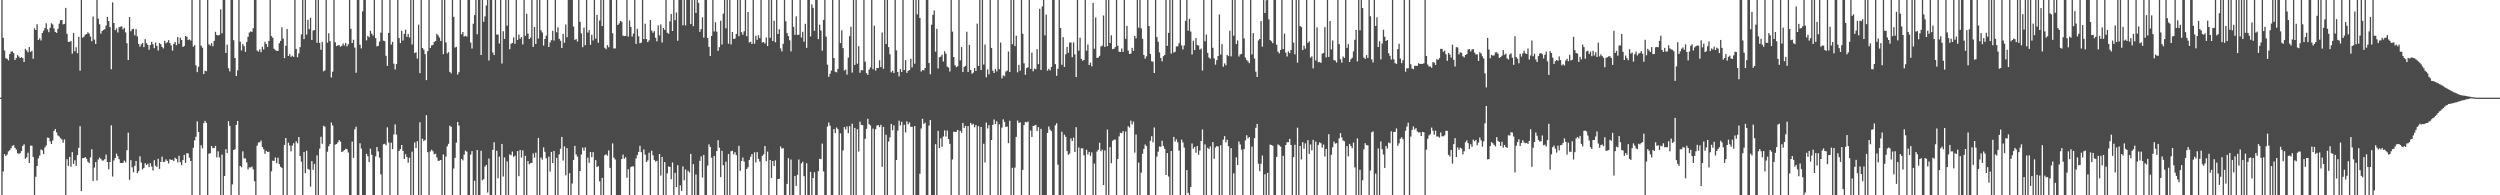 <?xml version="1.0" encoding="UTF-8"?>
<svg xmlns="http://www.w3.org/2000/svg" width="1920" height="150">
  <path d="M0 74.999h1v1.000H0zM1 0.000h1v150.000H1zM2 29.046h1v102.639H2zM3 38.755h1v79.693H3zM4 44.628h1v75.266H4zM5 45.194h1v73.560H5zM6 46.352h1v69.946H6zM7 41.527h1v73.821H7zM8 39.645h1v74.157H8zM9 39.440h1v72.559H9zM10 40.758h1v70.699H10zM11 46.089h1v67.407H11zM12 44.618h1v70.262H12zM13 42.275h1v75.418H13zM14 43.356h1v74.746H14zM15 44.532h1v73.114H15zM16 43.853h1v72.159H16zM17 44.622h1v67.464H17zM18 47.567h1v63.212H18zM19 37.489h1v84.402H19zM20 38.708h1v82.110H20zM21 40.196h1v77.122H21zM22 36.102h1v89.097H22zM23 39.814h1v72.017H23zM24 38.976h1v72.934H24zM25 45.102h1v75.413H25zM26 21.751h1v128.249H26zM27 23.045h1v112.702H27zM28 18.620h1v108.800H28zM29 30.730h1v90.905H29zM30 29.454h1v89.945H30zM31 31.060h1v83.748H31zM32 25.314h1v90.071H32zM33 23.595h1v94.747H33zM34 21.549h1v91.682H34zM35 17.891h1v93.826H35zM36 22.572h1v83.144H36zM37 24.737h1v81.145H37zM38 21.303h1v87.290H38zM39 17.855h1v92.712H39zM40 18.812h1v89.099H40zM41 21.858h1v78.758H41zM42 24.503h1v74.644H42zM43 25.261h1v76.401H43zM44 22.117h1v81.914H44zM45 18.147h1v86.679H45zM46 15.470h1v90.674H46zM47 15.378h1v91.741H47zM48 18.712h1v90.871H48zM49 18.354h1v88.699H49zM50 6.052h1v143.948H50zM51 25.980h1v96.290H51zM52 32.144h1v95.296H52zM53 32.095h1v88.471H53zM54 31.473h1v96.600H54zM55 41.163h1v75.660H55zM56 25.299h1v100.588H56zM57 39.360h1v83.788H57zM58 36.284h1v91.160H58zM59 40.855h1v78.238H59zM60 28.243h1v85.282H60zM61 54.258h1v42.646H61zM62 0.000h1v146.786H62zM63 28.929h1v92.585H63zM64 28.152h1v93.168H64zM65 26.633h1v94.016H65zM66 26.186h1v95.698H66zM67 24.759h1v99.436H67zM68 25.766h1v99.456H68zM69 28.070h1v92.779H69zM70 31.675h1v82.942H70zM71 12.688h1v126.260H71zM72 30.417h1v98.303H72zM73 33.750h1v90.721H73zM74 0.000h1v138.675H74zM75 14.268h1v108.186H75zM76 18.654h1v102.406H76zM77 25.842h1v96.130H77zM78 23.780h1v99.486H78zM79 22.993h1v100.315H79zM80 22.464h1v99.785H80zM81 19.596h1v99.127H81zM82 12.968h1v111.553H82zM83 16.134h1v113.881H83zM84 20.801h1v103.591H84zM85 53.186h1v43.094H85zM86 1.821h1v133.769H86zM87 17.643h1v105.626H87zM88 23.202h1v98.117H88zM89 21.837h1v96.141H89zM90 24.948h1v94.930H90zM91 20.892h1v101.352H91zM92 20.502h1v104.637H92zM93 20.238h1v104.943H93zM94 22.549h1v102.501H94zM95 21.332h1v102.024H95zM96 24.875h1v99.872H96zM97 33.225h1v82.106H97zM98 46.088h1v55.784H98zM99 13.067h1v125.027H99zM100 24.036h1v99.018H100zM101 22.410h1v106.095H101zM102 22.126h1v110.209H102zM103 27.129h1v100.209H103zM104 22.349h1v101.302H104zM105 27.977h1v105.000H105zM106 33.619h1v97.886H106zM107 35.870h1v84.159H107zM108 34.050h1v90.849H108zM109 32.964h1v97.157H109zM110 36.198h1v92.817H110zM111 30.064h1v95.219H111zM112 33.195h1v93.531H112zM113 34.460h1v91.299H113zM114 38.200h1v90.178H114zM115 34.541h1v90.749H115zM116 32.089h1v95.812H116zM117 33.994h1v96.993H117zM118 37.017h1v86.030H118zM119 32.717h1v94.549H119zM120 35.252h1v92.930H120zM121 38.807h1v83.154H121zM122 33.052h1v96.656H122zM123 33.929h1v90.437H123zM124 36.090h1v84.247H124zM125 37.150h1v87.336H125zM126 31.321h1v92.900H126zM127 33.244h1v89.184H127zM128 32.483h1v91.113H128zM129 30.842h1v94.686H129zM130 33.085h1v89.170H130zM131 34.897h1v87.962H131zM132 38.878h1v83.786H132zM133 33.690h1v89.998H133zM134 32.230h1v88.893H134zM135 34.709h1v87.337H135zM136 28.482h1v96.224H136zM137 33.565h1v86.091H137zM138 28.954h1v95.641H138zM139 30.653h1v96.245H139zM140 36.114h1v86.806H140zM141 35.275h1v83.677H141zM142 27.672h1v97.417H142zM143 28.261h1v89.414H143zM144 30.792h1v87.032H144zM145 30.208h1v90.939H145zM146 31.108h1v92.551H146zM147 0.000h1v150.000H147zM148 35.800h1v77.710H148zM149 34.697h1v73.125H149zM150 50.170h1v54.871H150zM151 55.422h1v37.779H151zM152 51.275h1v50.064H152zM153 0.000h1v150.000H153zM154 35.067h1v76.530H154zM155 36.653h1v77.331H155zM156 56.898h1v37.662H156zM157 54.253h1v38.590H157zM158 54.673h1v39.670H158zM159 0.000h1v150.000H159zM160 34.007h1v83.996H160zM161 35.000h1v82.732H161zM162 33.107h1v79.000H162zM163 35.510h1v78.293H163zM164 31.458h1v82.182H164zM165 24.398h1v87.653H165zM166 26.867h1v94.012H166zM167 27.313h1v88.920H167zM168 26.785h1v94.108H168zM169 7.158h1v142.842H169zM170 25.584h1v93.108H170zM171 0.000h1v150.000H171zM172 0.000h1v135.173H172zM173 40.654h1v73.872H173zM174 34.324h1v83.256H174zM175 52.360h1v40.729H175zM176 54.823h1v41.907H176zM177 0.000h1v150.000H177zM178 0.000h1v141.624H178zM179 30.860h1v84.331H179zM180 44.536h1v70.055H180zM181 58.353h1v37.548H181zM182 53.954h1v38.913H182zM183 0.000h1v150.000H183zM184 31.998h1v95.423H184zM185 38.773h1v89.665H185zM186 33.835h1v82.386H186zM187 35.419h1v86.232H187zM188 39.818h1v81.919H188zM189 32.216h1v92.502H189zM190 28.273h1v101.885H190zM191 24.982h1v103.516H191zM192 24.131h1v104.519H192zM193 24.490h1v103.417H193zM194 21.602h1v108.440H194zM195 0.000h1v139.208H195zM196 0.000h1v150.000H196zM197 38.789h1v73.071H197zM198 39.606h1v69.822H198zM199 37.873h1v71.330H199zM200 40.081h1v67.850H200zM201 35.980h1v76.904H201zM202 37.991h1v76.616H202zM203 32.064h1v86.035H203zM204 33.730h1v82.117H204zM205 36.036h1v80.711H205zM206 31.418h1v85.107H206zM207 0.000h1v150.000H207zM208 27.752h1v103.841H208zM209 28.995h1v94.406H209zM210 37.446h1v86.210H210zM211 38.535h1v82.417H211zM212 39.004h1v86.336H212zM213 39.101h1v82.008H213zM214 33.225h1v92.816H214zM215 31.404h1v96.690H215zM216 20.922h1v108.013H216zM217 29.674h1v120.326H217zM218 44.660h1v66.633H218zM219 35.180h1v70.799H219zM220 22.288h1v127.712H220zM221 43.001h1v66.553H221zM222 41.560h1v70.275H222zM223 43.610h1v72.598H223zM224 42.743h1v69.053H224zM225 43.678h1v66.310H225zM226 0.000h1v150.000H226zM227 37.603h1v70.922H227zM228 43.904h1v66.189H228zM229 41.002h1v64.206H229zM230 36.200h1v83.646H230zM231 26.428h1v97.740H231zM232 0.000h1v150.000H232zM233 30.062h1v86.625H233zM234 0.000h1v133.024H234zM235 26.500h1v89.254H235zM236 15.202h1v114.492H236zM237 22.391h1v107.922H237zM238 13.638h1v129.731H238zM239 30.694h1v93.070H239zM240 23.454h1v106.906H240zM241 23.102h1v102.728H241zM242 0.000h1v150.000H242zM243 32.874h1v86.430H243zM244 0.000h1v150.000H244zM245 32.947h1v81.232H245zM246 38.221h1v66.854H246zM247 32.150h1v78.277H247zM248 54.777h1v41.848H248zM249 54.002h1v43.258H249zM250 0.000h1v150.000H250zM251 32.775h1v83.733H251zM252 25.565h1v86.763H252zM253 31.605h1v78.950H253zM254 59.486h1v34.638H254zM255 55.021h1v41.381H255zM256 0.000h1v150.000H256zM257 32.471h1v78.570H257zM258 35.417h1v75.220H258zM259 34.830h1v74.489H259zM260 34.610h1v72.957H260zM261 35.912h1v72.822H261zM262 35.176h1v81.625H262zM263 33.395h1v82.814H263zM264 34.941h1v80.332H264zM265 32.989h1v81.235H265zM266 35.651h1v78.995H266zM267 33.950h1v83.196H267zM268 0.000h1v150.000H268zM269 22.106h1v127.894H269zM270 33.017h1v75.712H270zM271 30.524h1v90.724H271zM272 36.556h1v62.785H272zM273 55.844h1v41.450H273zM274 0.000h1v150.000H274zM275 0.000h1v150.000H275zM276 34.328h1v75.711H276zM277 37.174h1v76.955H277zM278 8.739h1v141.261H278zM279 0.000h1v150.000H279zM280 0.000h1v150.000H280zM281 30.981h1v87.154H281zM282 27.533h1v92.405H282zM283 28.629h1v95.850H283zM284 23.644h1v90.557H284zM285 25.876h1v92.994H285zM286 27.290h1v122.710H286zM287 0.000h1v150.000H287zM288 29.240h1v90.874H288zM289 35.655h1v77.226H289zM290 35.211h1v81.075H290zM291 31.874h1v89.224H291zM292 25.124h1v108.823H292zM293 0.000h1v150.000H293zM294 31.255h1v79.533H294zM295 31.642h1v78.773H295zM296 42.842h1v68.751H296zM297 50.612h1v47.201H297zM298 25.297h1v84.155H298zM299 0.000h1v150.000H299zM300 34.229h1v75.360H300zM301 32.154h1v82.454H301zM302 48.901h1v54.314H302zM303 53.366h1v42.189H303zM304 49.213h1v54.140H304zM305 0.000h1v150.000H305zM306 29.253h1v86.715H306zM307 33.058h1v81.460H307zM308 23.640h1v87.727H308zM309 31.122h1v84.809H309zM310 26.014h1v96.085H310zM311 22.762h1v95.661H311zM312 28.316h1v92.317H312zM313 26.171h1v98.831H313zM314 28.770h1v92.359H314zM315 0.000h1v150.000H315zM316 34.162h1v82.311H316zM317 0.000h1v150.000H317zM318 40.782h1v68.560H318zM319 40.066h1v73.707H319zM320 44.943h1v63.558H320zM321 18.926h1v131.074H321zM322 56.152h1v37.754H322zM323 0.000h1v150.000H323zM324 36.813h1v69.666H324zM325 38.123h1v70.201H325zM326 41.571h1v65.950H326zM327 61.556h1v26.870H327zM328 39.273h1v77.636H328zM329 0.000h1v150.000H329zM330 36.863h1v79.395H330zM331 34.859h1v80.130H331zM332 34.492h1v81.698H332zM333 32.209h1v86.247H333zM334 31.503h1v86.551H334zM335 25.935h1v94.923H335zM336 27.176h1v96.329H336zM337 28.818h1v94.582H337zM338 31.448h1v91.452H338zM339 0.000h1v150.000H339zM340 41.590h1v77.014H340zM341 0.000h1v150.000H341zM342 32.553h1v87.682H342zM343 41.016h1v71.355H343zM344 40.044h1v70.411H344zM345 55.194h1v41.318H345zM346 56.339h1v41.036H346zM347 0.000h1v150.000H347zM348 12.894h1v116.531H348zM349 36.519h1v84.737H349zM350 36.010h1v73.505H350zM351 57.316h1v36.347H351zM352 55.474h1v40.976H352zM353 0.000h1v150.000H353zM354 26.328h1v95.758H354zM355 24.572h1v98.636H355zM356 28.036h1v90.764H356zM357 27.553h1v88.161H357zM358 28.097h1v88.388H358zM359 0.000h1v150.000H359zM360 0.000h1v150.000H360zM361 32.691h1v86.052H361zM362 37.270h1v78.806H362zM363 18.219h1v131.781H363zM364 11.546h1v127.254H364zM365 0.000h1v150.000H365zM366 26.310h1v88.907H366zM367 0.000h1v150.000H367zM368 0.000h1v150.000H368zM369 42.250h1v73.577H369zM370 0.000h1v138.493H370zM371 16.676h1v120.835H371zM372 12.573h1v115.303H372zM373 4.203h1v122.458H373zM374 0.000h1v147.873H374zM375 46.467h1v75.307H375zM376 0.000h1v150.000H376zM377 0.000h1v150.000H377zM378 40.339h1v74.757H378zM379 42.310h1v66.975H379zM380 0.000h1v150.000H380zM381 26.515h1v89.321H381zM382 26.565h1v110.347H382zM383 33.439h1v86.888H383zM384 0.000h1v150.000H384zM385 48.818h1v61.723H385zM386 24.032h1v111.561H386zM387 29.876h1v91.080H387zM388 0.000h1v150.000H388zM389 19.726h1v104.226H389zM390 0.000h1v150.000H390zM391 37.784h1v80.796H391zM392 33.575h1v85.655H392zM393 32.971h1v83.421H393zM394 28.656h1v91.821H394zM395 33.655h1v85.903H395zM396 0.000h1v150.000H396zM397 30.692h1v85.336H397zM398 26.575h1v108.738H398zM399 29.757h1v85.398H399zM400 28.481h1v92.539H400zM401 34.121h1v81.404H401zM402 0.000h1v150.000H402zM403 27.515h1v92.197H403zM404 10.528h1v139.472H404zM405 25.793h1v97.872H405zM406 29.967h1v96.195H406zM407 28.859h1v96.502H407zM408 0.000h1v125.088H408zM409 36.065h1v81.728H409zM410 20.808h1v100.245H410zM411 33.784h1v83.447H411zM412 0.000h1v150.000H412zM413 29.589h1v76.293H413zM414 0.000h1v150.000H414zM415 23.254h1v97.792H415zM416 24.919h1v97.709H416zM417 34.974h1v78.232H417zM418 29.942h1v86.654H418zM419 27.390h1v94.157H419zM420 0.000h1v150.000H420zM421 36.104h1v84.234H421zM422 32.612h1v99.156H422zM423 30.856h1v85.852H423zM424 23.596h1v101.566H424zM425 31.109h1v84.795H425zM426 0.000h1v150.000H426zM427 24.792h1v96.381H427zM428 20.937h1v129.063H428zM429 29.872h1v88.671H429zM430 31.307h1v82.917H430zM431 36.871h1v68.272H431zM432 25.987h1v97.371H432zM433 32.812h1v79.629H433zM434 18.840h1v115.804H434zM435 28.638h1v85.146H435zM436 0.000h1v150.000H436zM437 0.000h1v133.005H437zM438 0.000h1v150.000H438zM439 0.000h1v140.906H439zM440 20.372h1v102.581H440zM441 30.603h1v81.438H441zM442 30.005h1v88.623H442zM443 31.908h1v88.439H443zM444 0.000h1v150.000H444zM445 16.755h1v114.636H445zM446 25.608h1v93.138H446zM447 36.269h1v77.098H447zM448 21.187h1v94.551H448zM449 34.726h1v78.415H449zM450 0.000h1v150.000H450zM451 24.987h1v96.092H451zM452 23.120h1v101.896H452zM453 34.342h1v82.403H453zM454 26.710h1v94.023H454zM455 31.087h1v85.736H455zM456 0.000h1v150.000H456zM457 29.686h1v93.310H457zM458 11.476h1v116.807H458zM459 32.811h1v94.772H459zM460 15.766h1v123.484H460zM461 0.000h1v150.000H461zM462 20.038h1v116.543H462zM463 0.000h1v150.000H463zM464 36.730h1v82.461H464zM465 37.805h1v80.719H465zM466 34.656h1v84.873H466zM467 36.295h1v79.225H467zM468 0.000h1v128.918H468zM469 0.000h1v150.000H469zM470 25.563h1v84.565H470zM471 37.202h1v83.883H471zM472 37.148h1v85.369H472zM473 0.000h1v150.000H473zM474 19.177h1v130.823H474zM475 17.950h1v132.050H475zM476 16.074h1v133.926H476zM477 16.628h1v105.553H477zM478 27.318h1v91.402H478zM479 27.725h1v94.106H479zM480 27.522h1v93.222H480zM481 0.000h1v136.498H481zM482 28.088h1v101.884H482zM483 15.717h1v134.283H483zM484 20.693h1v107.662H484zM485 28.130h1v99.543H485zM486 25.729h1v102.122H486zM487 0.000h1v150.000H487zM488 33.750h1v87.943H488zM489 22.180h1v96.928H489zM490 27.864h1v88.818H490zM491 33.228h1v78.729H491zM492 32.695h1v84.180H492zM493 0.000h1v150.000H493zM494 30.009h1v84.708H494zM495 18.198h1v100.595H495zM496 30.021h1v94.434H496zM497 32.369h1v90.860H497zM498 31.007h1v86.317H498zM499 15.345h1v134.655H499zM500 23.400h1v92.343H500zM501 25.154h1v94.144H501zM502 23.854h1v99.017H502zM503 28.997h1v95.120H503zM504 31.727h1v91.754H504zM505 19.512h1v130.488H505zM506 27.166h1v91.111H506zM507 18.799h1v116.012H507zM508 32.603h1v87.905H508zM509 21.517h1v128.483H509zM510 22.933h1v101.522H510zM511 0.000h1v150.000H511zM512 25.130h1v107.985H512zM513 25.925h1v101.909H513zM514 16.425h1v111.770H514zM515 10.698h1v126.952H515zM516 23.824h1v100.973H516zM517 0.000h1v150.000H517zM518 15.511h1v117.243H518zM519 9.639h1v134.038H519zM520 31.289h1v95.605H520zM521 0.000h1v150.000H521zM522 0.000h1v142.345H522zM523 0.000h1v146.612H523zM524 19.395h1v108.386H524zM525 0.000h1v138.439H525zM526 19.509h1v110.697H526zM527 0.000h1v150.000H527zM528 0.000h1v131.146H528zM529 0.000h1v132.516H529zM530 18.370h1v99.791H530zM531 0.000h1v150.000H531zM532 20.090h1v105.982H532zM533 0.000h1v150.000H533zM534 9.917h1v124.118H534zM535 0.000h1v150.000H535zM536 2.191h1v147.809H536zM537 24.409h1v99.092H537zM538 22.347h1v97.768H538zM539 13.240h1v123.085H539zM540 28.867h1v90.119H540zM541 0.000h1v150.000H541zM542 0.000h1v150.000H542zM543 29.226h1v97.963H543zM544 35.989h1v74.846H544zM545 43.017h1v69.803H545zM546 27.582h1v93.540H546zM547 0.000h1v150.000H547zM548 24.152h1v95.648H548zM549 17.113h1v132.887H549zM550 24.312h1v91.695H550zM551 39.062h1v68.603H551zM552 36.229h1v77.159H552zM553 15.849h1v120.199H553zM554 34.219h1v81.630H554zM555 10.512h1v116.402H555zM556 0.000h1v150.000H556zM557 21.691h1v102.453H557zM558 0.000h1v150.000H558zM559 33.581h1v84.735H559zM560 0.000h1v150.000H560zM561 34.130h1v82.052H561zM562 24.590h1v91.167H562zM563 29.899h1v88.606H563zM564 29.570h1v87.299H564zM565 26.077h1v93.133H565zM566 0.000h1v150.000H566zM567 27.778h1v84.194H567zM568 0.000h1v131.245H568zM569 24.736h1v98.910H569zM570 26.659h1v94.323H570zM571 24.051h1v100.031H571zM572 0.000h1v150.000H572zM573 27.849h1v101.968H573zM574 9.263h1v119.238H574zM575 32.622h1v90.221H575zM576 31.977h1v88.373H576zM577 33.768h1v84.523H577zM578 0.000h1v150.000H578zM579 33.520h1v83.486H579zM580 27.437h1v97.334H580zM581 30.587h1v86.235H581zM582 27.096h1v94.866H582zM583 29.288h1v94.718H583zM584 0.000h1v150.000H584zM585 32.692h1v87.039H585zM586 32.313h1v86.233H586zM587 33.434h1v78.709H587zM588 28.765h1v94.985H588zM589 35.368h1v81.054H589zM590 0.000h1v150.000H590zM591 29.034h1v93.856H591zM592 0.000h1v136.730H592zM593 31.500h1v92.136H593zM594 15.906h1v111.603H594zM595 32.451h1v90.744H595zM596 0.000h1v150.000H596zM597 26.127h1v111.352H597zM598 22.484h1v114.813H598zM599 37.193h1v75.338H599zM600 39.465h1v74.618H600zM601 33.616h1v80.211H601zM602 0.000h1v150.000H602zM603 16.353h1v133.647H603zM604 25.429h1v115.798H604zM605 27.721h1v93.721H605zM606 30.918h1v119.082H606zM607 39.486h1v83.034H607zM608 0.000h1v150.000H608zM609 20.615h1v129.385H609zM610 26.719h1v108.521H610zM611 12.534h1v130.200H611zM612 26.809h1v107.426H612zM613 26.687h1v95.830H613zM614 0.000h1v150.000H614zM615 28.807h1v96.724H615zM616 24.408h1v99.783H616zM617 32.017h1v103.323H617zM618 18.284h1v131.716H618zM619 36.746h1v88.606H619zM620 0.000h1v150.000H620zM621 0.000h1v150.000H621zM622 27.976h1v104.035H622zM623 3.319h1v146.681H623zM624 5.966h1v130.750H624zM625 23.636h1v108.658H625zM626 0.000h1v150.000H626zM627 0.000h1v150.000H627zM628 30.075h1v101.442H628zM629 18.987h1v102.980H629zM630 23.476h1v98.774H630zM631 38.931h1v71.357H631zM632 15.248h1v116.456H632zM633 0.000h1v150.000H633zM634 28.156h1v121.844H634zM635 49.657h1v47.549H635zM636 59.046h1v35.008H636zM637 56.603h1v39.918H637zM638 54.194h1v95.806H638zM639 0.000h1v150.000H639zM640 44.552h1v54.531H640zM641 55.083h1v47.120H641zM642 55.562h1v42.382H642zM643 52.926h1v46.322H643zM644 0.000h1v150.000H644zM645 33.092h1v69.316H645zM646 23.275h1v126.725H646zM647 36.944h1v78.582H647zM648 54.113h1v43.494H648zM649 53.521h1v45.918H649zM650 57.313h1v39.749H650zM651 44.242h1v57.987H651zM652 27.796h1v69.101H652zM653 20.556h1v129.444H653zM654 55.754h1v39.221H654zM655 0.000h1v150.000H655zM656 49.881h1v48.348H656zM657 0.000h1v150.000H657zM658 48.919h1v50.299H658zM659 35.472h1v80.890H659zM660 55.864h1v37.560H660zM661 53.803h1v42.140H661zM662 54.019h1v42.146H662zM663 0.000h1v150.000H663zM664 47.336h1v59.244H664zM665 56.207h1v42.734H665zM666 57.482h1v33.739H666zM667 53.393h1v42.015H667zM668 51.696h1v44.629H668zM669 0.000h1v150.000H669zM670 53.221h1v45.525H670zM671 19.702h1v130.298H671zM672 54.233h1v44.941H672zM673 52.177h1v44.268H673zM674 52.223h1v43.848H674zM675 46.331h1v51.304H675zM676 51.576h1v44.247H676zM677 24.967h1v103.167H677zM678 52.787h1v44.694H678zM679 0.000h1v150.000H679zM680 33.725h1v69.769H680zM681 0.000h1v150.000H681zM682 36.187h1v72.529H682zM683 41.711h1v63.768H683zM684 55.558h1v39.601H684zM685 54.330h1v45.700H685zM686 56.127h1v40.196H686zM687 0.000h1v150.000H687zM688 38.670h1v84.191H688zM689 55.246h1v45.123H689zM690 58.669h1v33.979H690zM691 53.043h1v43.270H691zM692 55.259h1v38.224H692zM693 0.000h1v150.000H693zM694 53.819h1v42.030H694zM695 46.159h1v55.585H695zM696 55.951h1v37.250H696zM697 54.494h1v40.978H697zM698 53.800h1v40.215H698zM699 45.135h1v52.234H699zM700 51.775h1v45.614H700zM701 0.000h1v150.000H701zM702 48.920h1v47.917H702zM703 0.000h1v150.000H703zM704 11.011h1v138.989H704zM705 0.000h1v150.000H705zM706 13.830h1v119.577H706zM707 54.934h1v43.805H707zM708 53.764h1v37.494H708zM709 54.134h1v40.993H709zM710 52.238h1v41.960H710zM711 0.000h1v150.000H711zM712 0.000h1v150.000H712zM713 48.396h1v48.080H713zM714 57.048h1v35.148H714zM715 18.977h1v131.023H715zM716 11.439h1v138.561H716zM717 8.040h1v141.960H717zM718 39.690h1v71.059H718zM719 22.176h1v127.824H719zM720 52.601h1v47.890H720zM721 43.980h1v69.757H721zM722 43.489h1v62.768H722zM723 42.061h1v70.704H723zM724 47.181h1v57.681H724zM725 39.396h1v60.757H725zM726 41.260h1v63.604H726zM727 51.127h1v49.125H727zM728 51.844h1v54.918H728zM729 54.929h1v55.572H729zM730 0.000h1v150.000H730zM731 24.285h1v98.200H731zM732 43.759h1v57.362H732zM733 50.127h1v51.259H733zM734 51.604h1v49.629H734zM735 50.873h1v48.919H735zM736 0.000h1v150.000H736zM737 46.341h1v54.045H737zM738 36.130h1v65.807H738zM739 55.368h1v39.027H739zM740 51.421h1v46.819H740zM741 50.603h1v46.082H741zM742 24.348h1v125.652H742zM743 55.294h1v41.555H743zM744 34.466h1v115.534H744zM745 53.694h1v40.695H745zM746 56.638h1v39.236H746zM747 55.745h1v39.353H747zM748 52.247h1v45.516H748zM749 54.501h1v41.508H749zM750 18.111h1v131.889H750zM751 50.647h1v46.236H751zM752 0.000h1v150.000H752zM753 53.810h1v43.709H753zM754 0.000h1v150.000H754zM755 49.603h1v60.765H755zM756 34.206h1v90.545H756zM757 59.322h1v34.762H757zM758 53.313h1v45.343H758zM759 57.081h1v39.037H759zM760 0.000h1v150.000H760zM761 36.799h1v70.733H761zM762 54.253h1v41.588H762zM763 56.067h1v35.669H763zM764 52.930h1v42.310H764zM765 54.836h1v38.288H765zM766 0.000h1v150.000H766zM767 53.161h1v42.299H767zM768 32.645h1v117.355H768zM769 60.188h1v37.784H769zM770 57.928h1v33.726H770zM771 58.551h1v35.042H771zM772 54.918h1v42.596H772zM773 54.211h1v42.982H773zM774 39.549h1v70.365H774zM775 55.278h1v37.439H775zM776 0.000h1v150.000H776zM777 33.962h1v94.911H777zM778 0.000h1v150.000H778zM779 35.411h1v93.281H779zM780 27.429h1v77.668H780zM781 55.555h1v36.991H781zM782 49.779h1v44.522H782zM783 54.248h1v39.733H783zM784 0.000h1v150.000H784zM785 25.910h1v104.615H785zM786 48.647h1v47.398H786zM787 57.417h1v36.209H787zM788 52.341h1v41.705H788zM789 51.588h1v41.694H789zM790 0.000h1v150.000H790zM791 52.903h1v47.300H791zM792 40.455h1v64.698H792zM793 54.748h1v41.975H793zM794 52.658h1v43.739H794zM795 53.169h1v42.785H795zM796 37.785h1v62.862H796zM797 49.265h1v48.377H797zM798 6.746h1v143.254H798zM799 53.709h1v45.257H799zM800 4.931h1v145.069H800zM801 0.000h1v150.000H801zM802 27.141h1v122.859H802zM803 11.246h1v138.754H803zM804 54.296h1v47.800H804zM805 52.887h1v44.255H805zM806 54.052h1v45.524H806zM807 51.387h1v49.209H807zM808 0.000h1v150.000H808zM809 0.000h1v150.000H809zM810 49.258h1v46.981H810zM811 58.206h1v36.493H811zM812 52.804h1v73.672H812zM813 0.000h1v150.000H813zM814 21.577h1v128.423H814zM815 49.724h1v51.424H815zM816 28.514h1v121.486H816zM817 51.429h1v51.983H817zM818 41.669h1v63.469H818zM819 35.956h1v80.088H819zM820 40.505h1v78.434H820zM821 32.657h1v85.319H821zM822 32.630h1v73.655H822zM823 43.943h1v64.392H823zM824 32.549h1v73.104H824zM825 41.799h1v74.946H825zM826 59.209h1v38.502H826zM827 0.000h1v150.000H827zM828 38.934h1v74.327H828zM829 28.924h1v121.076H829zM830 45.275h1v68.662H830zM831 46.661h1v67.271H831zM832 46.010h1v73.288H832zM833 0.000h1v150.000H833zM834 38.927h1v76.051H834zM835 34.204h1v84.422H835zM836 49.924h1v66.694H836zM837 48.124h1v71.599H837zM838 51.014h1v66.032H838zM839 2.270h1v147.730H839zM840 37.430h1v88.236H840zM841 13.388h1v136.612H841zM842 44.486h1v71.965H842zM843 44.167h1v70.916H843zM844 42.867h1v66.755H844zM845 35.677h1v80.476H845zM846 35.076h1v79.879H846zM847 11.860h1v130.285H847zM848 36.035h1v79.500H848zM849 0.000h1v150.000H849zM850 35.492h1v64.060H850zM851 0.000h1v150.000H851zM852 33.010h1v80.010H852zM853 27.121h1v98.176H853zM854 37.786h1v70.335H854zM855 37.471h1v69.858H855zM856 36.192h1v71.021H856zM857 0.000h1v150.000H857zM858 35.161h1v86.987H858zM859 39.739h1v65.018H859zM860 39.901h1v62.063H860zM861 37.276h1v65.065H861zM862 39.881h1v60.777H862zM863 0.000h1v150.000H863zM864 29.861h1v71.133H864zM865 19.889h1v130.111H865zM866 38.881h1v58.113H866zM867 41.484h1v56.484H867zM868 41.157h1v51.537H868zM869 36.688h1v58.919H869zM870 39.043h1v54.311H870zM871 27.523h1v89.743H871zM872 29.433h1v73.912H872zM873 0.000h1v150.000H873zM874 21.242h1v103.558H874zM875 0.000h1v150.000H875zM876 21.786h1v110.763H876zM877 29.821h1v88.227H877zM878 42.173h1v72.233H878zM879 45.082h1v65.855H879zM880 43.218h1v69.020H880zM881 0.000h1v150.000H881zM882 20.039h1v129.961H882zM883 41.401h1v66.754H883zM884 47.053h1v57.563H884zM885 47.375h1v61.956H885zM886 56.078h1v41.815H886zM887 0.000h1v150.000H887zM888 28.509h1v91.806H888zM889 32.039h1v84.463H889zM890 40.242h1v72.316H890zM891 44.494h1v68.227H891zM892 47.094h1v61.006H892zM893 43.157h1v68.928H893zM894 42.258h1v72.032H894zM895 0.000h1v134.417H895zM896 35.234h1v82.302H896zM897 25.245h1v110.343H897zM898 0.000h1v150.000H898zM899 41.156h1v74.790H899zM900 0.000h1v150.000H900zM901 40.406h1v64.720H901zM902 39.707h1v68.969H902zM903 35.644h1v71.372H903zM904 35.590h1v73.781H904zM905 33.213h1v82.436H905zM906 0.000h1v150.000H906zM907 34.887h1v72.397H907zM908 37.940h1v71.473H908zM909 34.926h1v78.399H909zM910 15.951h1v134.049H910zM911 0.000h1v130.613H911zM912 23.573h1v124.486H912zM913 14.365h1v135.635H913zM914 24.279h1v119.367H914zM915 41.850h1v68.355H915zM916 31.300h1v82.803H916zM917 38.427h1v74.402H917zM918 29.306h1v88.043H918zM919 34.594h1v77.553H919zM920 34.956h1v83.907H920zM921 38.092h1v77.515H921zM922 37.257h1v71.022H922zM923 54.194h1v45.245H923zM924 0.000h1v150.000H924zM925 31.697h1v79.187H925zM926 26.540h1v123.460H926zM927 40.654h1v72.872H927zM928 44.134h1v70.330H928zM929 45.062h1v67.376H929zM930 0.000h1v150.000H930zM931 36.710h1v72.388H931zM932 44.829h1v77.106H932zM933 49.654h1v63.658H933zM934 46.167h1v66.033H934zM935 43.013h1v69.501H935zM936 11.096h1v138.904H936zM937 41.913h1v69.588H937zM938 33.876h1v116.124H938zM939 51.241h1v56.006H939zM940 48.681h1v55.863H940zM941 50.158h1v59.140H941zM942 42.164h1v65.146H942zM943 43.075h1v69.213H943zM944 23.575h1v126.425H944zM945 43.317h1v70.434H945zM946 0.000h1v150.000H946zM947 27.460h1v105.735H947zM948 0.000h1v150.000H948zM949 33.867h1v86.997H949zM950 31.033h1v95.744H950zM951 43.441h1v65.274H951zM952 41.801h1v69.129H952zM953 41.388h1v73.567H953zM954 0.000h1v150.000H954zM955 29.465h1v85.087H955zM956 44.211h1v63.591H956zM957 46.150h1v57.723H957zM958 47.224h1v59.046H958zM959 48.465h1v56.777H959zM960 0.000h1v150.000H960zM961 41.794h1v70.810H961zM962 25.377h1v124.623H962zM963 44.993h1v61.088H963zM964 55.036h1v43.108H964zM965 59.111h1v36.055H965zM966 31.044h1v94.728H966zM967 29.906h1v101.557H967zM968 16.135h1v109.538H968zM969 35.767h1v83.679H969zM970 0.000h1v150.000H970zM971 9.909h1v123.910H971zM972 0.209h1v149.791H972zM973 0.000h1v132.821H973zM974 14.839h1v135.161H974zM975 30.773h1v80.281H975zM976 31.680h1v79.704H976zM977 33.158h1v78.743H977zM978 0.000h1v150.000H978zM979 0.000h1v150.000H979zM980 34.401h1v86.130H980zM981 39.675h1v71.296H981zM982 40.992h1v70.602H982zM983 38.412h1v74.177H983zM984 0.000h1v150.000H984zM985 37.618h1v82.059H985zM986 25.845h1v124.155H986zM987 40.403h1v70.943H987zM988 43.361h1v65.904H988zM989 39.471h1v69.714H989zM990 40.802h1v65.873H990zM991 38.365h1v72.923H991zM992 0.000h1v150.000H992zM993 32.742h1v87.881H993zM994 41.719h1v69.457H994zM995 0.000h1v150.000H995zM996 48.153h1v49.898H996zM997 0.000h1v150.000H997zM998 20.006h1v92.083H998zM999 20.790h1v101.665H999zM1000 38.481h1v70.743H1000zM1001 35.059h1v79.163H1001zM1002 37.358h1v72.790H1002zM1003 0.000h1v150.000H1003zM1004 32.930h1v74.689H1004zM1005 31.732h1v86.418H1005zM1006 44.244h1v66.713H1006zM1007 43.320h1v72.147H1007zM1008 52.546h1v54.891H1008zM1009 0.000h1v150.000H1009zM1010 46.479h1v62.287H1010zM1011 20.969h1v129.031H1011zM1012 47.834h1v63.402H1012zM1013 47.538h1v61.824H1013zM1014 48.293h1v61.753H1014zM1015 41.233h1v72.149H1015zM1016 40.643h1v70.366H1016zM1017 20.826h1v99.390H1017zM1018 44.048h1v70.354H1018zM1019 0.000h1v150.000H1019zM1020 43.709h1v59.346H1020zM1021 16.204h1v133.796H1021zM1022 37.956h1v80.907H1022zM1023 31.060h1v82.036H1023zM1024 46.145h1v62.621H1024zM1025 46.550h1v63.734H1025zM1026 47.975h1v61.933H1026zM1027 0.000h1v150.000H1027zM1028 33.872h1v72.361H1028zM1029 45.468h1v56.758H1029zM1030 48.114h1v57.415H1030zM1031 43.405h1v64.505H1031zM1032 44.428h1v63.997H1032zM1033 0.000h1v150.000H1033zM1034 36.756h1v75.461H1034zM1035 33.886h1v86.237H1035zM1036 47.578h1v62.955H1036zM1037 45.500h1v66.603H1037zM1038 44.363h1v69.429H1038zM1039 39.438h1v70.073H1039zM1040 30.584h1v97.959H1040zM1041 22.977h1v127.023H1041zM1042 47.159h1v59.148H1042zM1043 0.000h1v150.000H1043zM1044 23.297h1v107.040H1044zM1045 0.000h1v150.000H1045zM1046 6.214h1v132.285H1046zM1047 44.238h1v70.463H1047zM1048 45.200h1v64.777H1048zM1049 42.308h1v69.162H1049zM1050 44.484h1v67.125H1050zM1051 0.000h1v150.000H1051zM1052 12.478h1v118.491H1052zM1053 45.558h1v56.050H1053zM1054 47.990h1v52.901H1054zM1055 0.000h1v150.000H1055zM1056 19.940h1v113.425H1056zM1057 13.302h1v136.698H1057zM1058 36.090h1v77.916H1058zM1059 31.700h1v118.300H1059zM1060 45.609h1v63.024H1060zM1061 33.363h1v81.286H1061zM1062 22.830h1v95.834H1062zM1063 28.169h1v100.810H1063zM1064 31.496h1v80.557H1064zM1065 30.725h1v83.336H1065zM1066 40.841h1v68.610H1066zM1067 42.879h1v67.173H1067zM1068 45.702h1v55.141H1068zM1069 0.000h1v150.000H1069zM1070 45.547h1v55.822H1070zM1071 48.517h1v52.732H1071zM1072 49.062h1v49.615H1072zM1073 37.712h1v74.240H1073zM1074 33.576h1v76.530H1074zM1075 45.014h1v61.535H1075zM1076 48.505h1v56.932H1076zM1077 46.219h1v60.744H1077zM1078 0.000h1v150.000H1078zM1079 55.048h1v45.331H1079zM1080 52.397h1v44.750H1080zM1081 52.457h1v41.733H1081zM1082 0.000h1v150.000H1082zM1083 49.356h1v55.564H1083zM1084 52.617h1v47.099H1084zM1085 53.162h1v43.961H1085zM1086 50.536h1v48.908H1086zM1087 50.549h1v47.832H1087zM1088 50.572h1v50.380H1088zM1089 48.486h1v53.261H1089zM1090 49.132h1v52.424H1090zM1091 49.067h1v55.421H1091zM1092 49.058h1v52.190H1092zM1093 48.581h1v53.002H1093zM1094 0.000h1v150.000H1094zM1095 42.953h1v71.919H1095zM1096 49.540h1v57.122H1096zM1097 51.048h1v52.940H1097zM1098 51.077h1v51.935H1098zM1099 52.050h1v45.896H1099zM1100 47.694h1v52.709H1100zM1101 48.072h1v55.387H1101zM1102 49.881h1v50.496H1102zM1103 45.449h1v59.412H1103zM1104 45.956h1v58.903H1104zM1105 44.630h1v61.064H1105zM1106 37.531h1v64.209H1106zM1107 37.494h1v67.195H1107zM1108 39.790h1v64.929H1108zM1109 38.831h1v65.089H1109zM1110 41.675h1v58.756H1110zM1111 46.716h1v53.775H1111zM1112 40.704h1v78.237H1112zM1113 41.874h1v78.330H1113zM1114 44.294h1v70.871H1114zM1115 34.297h1v91.349H1115zM1116 45.979h1v64.735H1116zM1117 51.050h1v55.057H1117zM1118 36.180h1v84.404H1118zM1119 36.401h1v76.865H1119zM1120 41.802h1v73.295H1120zM1121 40.151h1v73.283H1121zM1122 40.598h1v73.503H1122zM1123 43.212h1v75.372H1123zM1124 44.059h1v72.189H1124zM1125 42.221h1v67.041H1125zM1126 41.568h1v66.242H1126zM1127 38.068h1v71.834H1127zM1128 37.699h1v76.681H1128zM1129 39.455h1v71.343H1129zM1130 38.003h1v74.761H1130zM1131 37.679h1v69.540H1131zM1132 40.376h1v68.053H1132zM1133 41.844h1v65.638H1133zM1134 41.768h1v69.794H1134zM1135 46.797h1v62.679H1135zM1136 40.149h1v65.487H1136zM1137 41.079h1v66.708H1137zM1138 43.273h1v69.336H1138zM1139 44.876h1v63.662H1139zM1140 56.357h1v38.346H1140zM1141 67.128h1v14.291H1141zM1142 29.122h1v93.286H1142zM1143 38.068h1v84.118H1143zM1144 44.765h1v67.449H1144zM1145 42.234h1v66.908H1145zM1146 42.753h1v67.256H1146zM1147 42.491h1v68.781H1147zM1148 40.230h1v72.237H1148zM1149 40.153h1v65.199H1149zM1150 41.309h1v66.856H1150zM1151 44.451h1v64.589H1151zM1152 43.895h1v68.161H1152zM1153 42.748h1v66.179H1153zM1154 38.401h1v74.998H1154zM1155 42.034h1v69.289H1155zM1156 41.138h1v71.755H1156zM1157 44.858h1v68.722H1157zM1158 45.731h1v58.173H1158zM1159 41.817h1v62.270H1159zM1160 40.936h1v60.583H1160zM1161 44.320h1v57.452H1161zM1162 49.751h1v55.102H1162zM1163 27.845h1v104.582H1163zM1164 43.871h1v68.069H1164zM1165 45.132h1v64.045H1165zM1166 48.636h1v58.362H1166zM1167 41.288h1v70.798H1167zM1168 43.482h1v66.408H1168zM1169 40.990h1v66.720H1169zM1170 38.966h1v70.469H1170zM1171 40.984h1v69.036H1171zM1172 41.450h1v68.286H1172zM1173 37.198h1v73.358H1173zM1174 45.697h1v62.565H1174zM1175 42.576h1v56.658H1175zM1176 31.142h1v96.968H1176zM1177 43.190h1v70.205H1177zM1178 41.201h1v67.844H1178zM1179 45.686h1v56.094H1179zM1180 47.612h1v56.620H1180zM1181 43.053h1v64.397H1181zM1182 41.221h1v67.534H1182zM1183 40.720h1v67.647H1183zM1184 41.612h1v62.421H1184zM1185 44.909h1v66.662H1185zM1186 42.032h1v69.055H1186zM1187 39.670h1v72.808H1187zM1188 47.084h1v60.526H1188zM1189 57.534h1v37.523H1189zM1190 39.253h1v91.034H1190zM1191 40.744h1v77.761H1191zM1192 44.256h1v68.809H1192zM1193 49.090h1v62.667H1193zM1194 47.005h1v67.157H1194zM1195 46.141h1v71.047H1195zM1196 46.673h1v65.206H1196zM1197 43.347h1v72.144H1197zM1198 46.056h1v65.517H1198zM1199 50.186h1v61.081H1199zM1200 49.380h1v60.354H1200zM1201 50.255h1v56.052H1201zM1202 46.519h1v62.430H1202zM1203 45.089h1v73.714H1203zM1204 46.979h1v62.620H1204zM1205 42.073h1v74.421H1205zM1206 46.444h1v70.205H1206zM1207 45.902h1v62.565H1207zM1208 28.261h1v94.269H1208zM1209 38.477h1v78.361H1209zM1210 40.740h1v65.550H1210zM1211 41.136h1v64.081H1211zM1212 47.560h1v58.755H1212zM1213 43.604h1v60.729H1213zM1214 45.639h1v64.887H1214zM1215 34.236h1v78.178H1215zM1216 36.209h1v64.285H1216zM1217 45.090h1v55.217H1217zM1218 39.458h1v61.493H1218zM1219 38.964h1v65.196H1219zM1220 41.419h1v66.438H1220zM1221 39.636h1v73.477H1221zM1222 43.136h1v71.313H1222zM1223 39.015h1v68.484H1223zM1224 42.573h1v64.871H1224zM1225 40.145h1v64.733H1225zM1226 43.704h1v57.286H1226zM1227 32.751h1v77.495H1227zM1228 43.326h1v70.161H1228zM1229 41.733h1v69.711H1229zM1230 43.115h1v67.898H1230zM1231 44.411h1v67.807H1231zM1232 51.666h1v53.732H1232zM1233 44.402h1v71.463H1233zM1234 43.929h1v71.722H1234zM1235 43.235h1v72.055H1235zM1236 43.254h1v64.124H1236zM1237 44.561h1v63.596H1237zM1238 49.802h1v52.185H1238zM1239 23.589h1v111.239H1239zM1240 40.661h1v75.440H1240zM1241 39.002h1v73.625H1241zM1242 42.742h1v70.440H1242zM1243 34.814h1v69.665H1243zM1244 34.939h1v74.275H1244zM1245 26.066h1v89.256H1245zM1246 39.830h1v75.702H1246zM1247 46.062h1v73.623H1247zM1248 42.666h1v74.882H1248zM1249 44.691h1v74.183H1249zM1250 46.232h1v64.474H1250zM1251 37.845h1v84.141H1251zM1252 41.161h1v81.667H1252zM1253 40.343h1v73.351H1253zM1254 47.333h1v62.807H1254zM1255 41.634h1v70.116H1255zM1256 39.554h1v74.369H1256zM1257 42.612h1v71.984H1257zM1258 41.215h1v69.160H1258zM1259 40.667h1v70.237H1259zM1260 39.226h1v70.547H1260zM1261 41.293h1v67.886H1261zM1262 47.396h1v55.238H1262zM1263 30.589h1v119.411H1263zM1264 42.426h1v81.675H1264zM1265 37.545h1v76.993H1265zM1266 38.742h1v77.028H1266zM1267 40.001h1v78.512H1267zM1268 36.161h1v84.743H1268zM1269 41.570h1v73.568H1269zM1270 41.400h1v74.554H1270zM1271 36.357h1v72.881H1271zM1272 36.038h1v75.934H1272zM1273 36.311h1v75.264H1273zM1274 31.379h1v83.771H1274zM1275 27.374h1v84.499H1275zM1276 38.406h1v73.992H1276zM1277 39.881h1v70.143H1277zM1278 36.776h1v76.320H1278zM1279 39.588h1v73.443H1279zM1280 39.515h1v73.545H1280zM1281 34.836h1v73.644H1281zM1282 37.192h1v79.055H1282zM1283 37.953h1v68.515H1283zM1284 38.266h1v71.506H1284zM1285 39.440h1v69.397H1285zM1286 62.106h1v28.422H1286zM1287 50.924h1v72.057H1287zM1288 32.399h1v93.418H1288zM1289 41.402h1v85.969H1289zM1290 39.425h1v75.264H1290zM1291 37.423h1v77.160H1291zM1292 36.415h1v76.578H1292zM1293 38.180h1v75.123H1293zM1294 34.123h1v102.837H1294zM1295 39.912h1v72.014H1295zM1296 46.392h1v67.287H1296zM1297 39.518h1v78.149H1297zM1298 35.180h1v79.853H1298zM1299 33.982h1v85.857H1299zM1300 38.738h1v86.460H1300zM1301 36.400h1v83.321H1301zM1302 35.417h1v80.795H1302zM1303 34.919h1v76.308H1303zM1304 35.038h1v80.680H1304zM1305 45.040h1v66.637H1305zM1306 30.942h1v111.925H1306zM1307 36.277h1v88.960H1307zM1308 33.503h1v75.208H1308zM1309 39.964h1v75.864H1309zM1310 39.317h1v73.875H1310zM1311 35.536h1v71.955H1311zM1312 31.863h1v96.730H1312zM1313 39.213h1v77.721H1313zM1314 37.231h1v73.990H1314zM1315 37.980h1v75.468H1315zM1316 35.824h1v73.079H1316zM1317 38.440h1v80.934H1317zM1318 36.581h1v79.374H1318zM1319 37.301h1v77.080H1319zM1320 40.774h1v72.314H1320zM1321 30.654h1v77.426H1321zM1322 36.747h1v72.657H1322zM1323 45.757h1v67.448H1323zM1324 44.554h1v80.586H1324zM1325 41.525h1v80.765H1325zM1326 46.555h1v64.785H1326zM1327 43.623h1v63.632H1327zM1328 42.695h1v68.226H1328zM1329 44.914h1v67.783H1329zM1330 45.286h1v62.035H1330zM1331 42.487h1v71.746H1331zM1332 39.636h1v64.416H1332zM1333 39.980h1v66.564H1333zM1334 52.241h1v51.277H1334zM1335 60.891h1v35.535H1335zM1336 0.000h1v150.000H1336zM1337 0.000h1v150.000H1337zM1338 31.067h1v86.578H1338zM1339 40.489h1v72.898H1339zM1340 52.284h1v42.854H1340zM1341 46.173h1v52.199H1341zM1342 0.000h1v150.000H1342zM1343 0.000h1v150.000H1343zM1344 22.474h1v95.557H1344zM1345 9.132h1v110.245H1345zM1346 52.065h1v43.677H1346zM1347 50.629h1v55.488H1347zM1348 18.945h1v131.055H1348zM1349 0.000h1v150.000H1349zM1350 27.886h1v88.267H1350zM1351 33.629h1v80.856H1351zM1352 29.827h1v86.323H1352zM1353 34.302h1v86.491H1353zM1354 35.882h1v80.157H1354zM1355 0.000h1v131.661H1355zM1356 32.874h1v90.399H1356zM1357 32.816h1v87.500H1357zM1358 25.418h1v124.582H1358zM1359 27.151h1v88.108H1359zM1360 35.379h1v81.093H1360zM1361 0.000h1v150.000H1361zM1362 29.916h1v94.418H1362zM1363 24.578h1v92.782H1363zM1364 31.714h1v81.217H1364zM1365 45.186h1v50.485H1365zM1366 49.792h1v45.162H1366zM1367 0.000h1v150.000H1367zM1368 33.502h1v77.233H1368zM1369 21.182h1v92.247H1369zM1370 47.024h1v61.964H1370zM1371 43.658h1v59.526H1371zM1372 50.551h1v42.878H1372zM1373 0.000h1v150.000H1373zM1374 22.279h1v110.943H1374zM1375 30.843h1v91.247H1375zM1376 30.464h1v89.381H1376zM1377 33.188h1v89.606H1377zM1378 33.951h1v94.033H1378zM1379 4.976h1v121.652H1379zM1380 24.568h1v105.527H1380zM1381 18.325h1v117.042H1381zM1382 21.922h1v103.613H1382zM1383 21.497h1v108.395H1383zM1384 20.175h1v115.920H1384zM1385 0.000h1v150.000H1385zM1386 19.728h1v128.122H1386zM1387 28.821h1v88.506H1387zM1388 26.764h1v93.712H1388zM1389 31.192h1v84.746H1389zM1390 29.347h1v94.758H1390zM1391 0.000h1v119.447H1391zM1392 33.735h1v81.200H1392zM1393 0.000h1v132.853H1393zM1394 32.166h1v85.421H1394zM1395 16.819h1v110.303H1395zM1396 26.297h1v91.386H1396zM1397 0.000h1v150.000H1397zM1398 35.872h1v86.252H1398zM1399 34.897h1v80.612H1399zM1400 35.032h1v78.961H1400zM1401 38.332h1v77.658H1401zM1402 39.089h1v77.139H1402zM1403 0.000h1v126.072H1403zM1404 38.754h1v80.367H1404zM1405 20.557h1v98.421H1405zM1406 34.926h1v78.468H1406zM1407 32.329h1v117.671H1407zM1408 40.963h1v72.770H1408zM1409 0.000h1v150.000H1409zM1410 0.000h1v150.000H1410zM1411 34.310h1v83.464H1411zM1412 36.980h1v83.738H1412zM1413 39.958h1v84.377H1413zM1414 34.718h1v78.225H1414zM1415 0.000h1v145.198H1415zM1416 0.000h1v150.000H1416zM1417 17.632h1v95.096H1417zM1418 41.658h1v62.096H1418zM1419 40.220h1v71.987H1419zM1420 32.105h1v89.351H1420zM1421 0.000h1v150.000H1421zM1422 12.154h1v124.977H1422zM1423 11.019h1v138.981H1423zM1424 25.980h1v102.158H1424zM1425 23.434h1v99.331H1425zM1426 15.999h1v117.136H1426zM1427 27.144h1v122.856H1427zM1428 15.955h1v111.895H1428zM1429 16.226h1v117.385H1429zM1430 14.779h1v124.397H1430zM1431 29.979h1v97.866H1431zM1432 0.000h1v150.000H1432zM1433 18.599h1v99.548H1433zM1434 0.000h1v150.000H1434zM1435 35.531h1v72.054H1435zM1436 33.352h1v77.433H1436zM1437 53.099h1v46.513H1437zM1438 53.256h1v46.068H1438zM1439 49.173h1v45.638H1439zM1440 0.000h1v150.000H1440zM1441 32.134h1v85.775H1441zM1442 29.589h1v95.146H1442zM1443 37.329h1v76.230H1443zM1444 33.126h1v73.221H1444zM1445 50.073h1v51.678H1445zM1446 0.000h1v150.000H1446zM1447 23.590h1v102.223H1447zM1448 23.678h1v95.202H1448zM1449 28.819h1v85.297H1449zM1450 30.709h1v82.581H1450zM1451 33.551h1v80.396H1451zM1452 0.000h1v122.463H1452zM1453 27.738h1v88.650H1453zM1454 20.913h1v113.034H1454zM1455 27.384h1v88.810H1455zM1456 9.110h1v132.082H1456zM1457 31.022h1v93.453H1457zM1458 0.000h1v150.000H1458zM1459 10.477h1v107.825H1459zM1460 20.310h1v99.400H1460zM1461 26.872h1v103.305H1461zM1462 52.459h1v46.923H1462zM1463 49.337h1v54.480H1463zM1464 0.000h1v150.000H1464zM1465 24.543h1v89.564H1465zM1466 26.628h1v92.459H1466zM1467 44.358h1v67.896H1467zM1468 0.000h1v150.000H1468zM1469 35.694h1v93.211H1469zM1470 0.000h1v150.000H1470zM1471 24.273h1v92.450H1471zM1472 23.852h1v94.569H1472zM1473 30.170h1v97.133H1473zM1474 25.694h1v96.433H1474zM1475 22.887h1v98.585H1475zM1476 0.000h1v150.000H1476zM1477 11.093h1v138.907H1477zM1478 14.855h1v106.534H1478zM1479 28.419h1v93.556H1479zM1480 23.576h1v104.289H1480zM1481 25.969h1v98.026H1481zM1482 0.000h1v150.000H1482zM1483 24.662h1v125.338H1483zM1484 19.672h1v101.488H1484zM1485 29.929h1v91.937H1485zM1486 46.006h1v64.776H1486zM1487 51.171h1v47.501H1487zM1488 0.000h1v150.000H1488zM1489 30.291h1v100.350H1489zM1490 27.789h1v86.108H1490zM1491 32.801h1v79.821H1491zM1492 46.642h1v67.975H1492zM1493 53.441h1v44.888H1493zM1494 0.000h1v150.000H1494zM1495 24.909h1v103.393H1495zM1496 29.254h1v89.315H1496zM1497 32.893h1v78.434H1497zM1498 29.681h1v86.623H1498zM1499 32.266h1v83.980H1499zM1500 0.000h1v129.308H1500zM1501 30.502h1v87.167H1501zM1502 28.060h1v90.232H1502zM1503 33.568h1v81.362H1503zM1504 0.000h1v150.000H1504zM1505 22.950h1v96.957H1505zM1506 0.000h1v150.000H1506zM1507 0.000h1v150.000H1507zM1508 31.244h1v87.678H1508zM1509 39.018h1v75.392H1509zM1510 23.204h1v126.796H1510zM1511 50.184h1v51.535H1511zM1512 22.400h1v127.600H1512zM1513 0.000h1v150.000H1513zM1514 0.000h1v113.168H1514zM1515 30.388h1v96.253H1515zM1516 45.847h1v62.463H1516zM1517 45.444h1v67.928H1517zM1518 0.000h1v150.000H1518zM1519 19.624h1v110.137H1519zM1520 31.749h1v90.703H1520zM1521 25.332h1v92.460H1521zM1522 33.903h1v91.216H1522zM1523 29.270h1v87.054H1523zM1524 32.141h1v85.835H1524zM1525 25.176h1v107.679H1525zM1526 28.145h1v100.224H1526zM1527 0.000h1v140.277H1527zM1528 31.560h1v100.263H1528zM1529 0.000h1v150.000H1529zM1530 34.750h1v72.601H1530zM1531 0.000h1v150.000H1531zM1532 29.791h1v88.836H1532zM1533 34.682h1v84.784H1533zM1534 39.647h1v75.456H1534zM1535 52.723h1v50.836H1535zM1536 52.267h1v47.278H1536zM1537 0.000h1v150.000H1537zM1538 31.133h1v79.075H1538zM1539 33.596h1v84.024H1539zM1540 45.637h1v60.554H1540zM1541 38.178h1v68.151H1541zM1542 51.519h1v51.721H1542zM1543 0.000h1v150.000H1543zM1544 31.732h1v90.248H1544zM1545 30.695h1v88.487H1545zM1546 29.576h1v86.342H1546zM1547 30.126h1v83.448H1547zM1548 32.343h1v82.483H1548zM1549 0.000h1v150.000H1549zM1550 32.885h1v83.940H1550zM1551 0.000h1v113.392H1551zM1552 34.805h1v76.050H1552zM1553 10.881h1v139.119H1553zM1554 22.690h1v113.314H1554zM1555 0.000h1v150.000H1555zM1556 35.591h1v83.850H1556zM1557 0.000h1v150.000H1557zM1558 37.551h1v81.721H1558zM1559 0.000h1v142.845H1559zM1560 31.195h1v104.097H1560zM1561 18.118h1v131.882H1561zM1562 27.005h1v95.425H1562zM1563 0.000h1v150.000H1563zM1564 20.406h1v113.910H1564zM1565 0.000h1v150.000H1565zM1566 23.075h1v111.750H1566zM1567 6.204h1v143.796H1567zM1568 39.520h1v71.955H1568zM1569 0.000h1v150.000H1569zM1570 24.156h1v110.719H1570zM1571 28.857h1v107.374H1571zM1572 27.780h1v108.156H1572zM1573 0.000h1v150.000H1573zM1574 10.239h1v126.789H1574zM1575 11.086h1v115.976H1575zM1576 30.626h1v93.428H1576zM1577 0.000h1v150.000H1577zM1578 9.759h1v130.607H1578zM1579 0.000h1v150.000H1579zM1580 21.629h1v128.371H1580zM1581 22.930h1v103.415H1581zM1582 36.758h1v79.412H1582zM1583 37.352h1v76.388H1583zM1584 28.641h1v95.516H1584zM1585 0.000h1v150.000H1585zM1586 0.000h1v150.000H1586zM1587 29.412h1v103.149H1587zM1588 36.346h1v79.882H1588zM1589 28.090h1v94.177H1589zM1590 28.963h1v85.687H1590zM1591 0.000h1v150.000H1591zM1592 20.104h1v95.825H1592zM1593 8.538h1v141.462H1593zM1594 18.113h1v112.161H1594zM1595 27.950h1v92.927H1595zM1596 25.926h1v101.002H1596zM1597 0.000h1v126.666H1597zM1598 37.275h1v80.012H1598zM1599 19.244h1v101.705H1599zM1600 29.870h1v86.294H1600zM1601 37.941h1v77.740H1601zM1602 0.000h1v150.000H1602zM1603 0.000h1v133.955H1603zM1604 0.000h1v150.000H1604zM1605 16.916h1v100.137H1605zM1606 27.002h1v97.508H1606zM1607 26.687h1v90.753H1607zM1608 29.400h1v92.312H1608zM1609 28.262h1v93.741H1609zM1610 0.000h1v150.000H1610zM1611 37.937h1v81.778H1611zM1612 27.564h1v109.417H1612zM1613 29.854h1v89.803H1613zM1614 21.053h1v105.927H1614zM1615 29.811h1v89.201H1615zM1616 0.000h1v150.000H1616zM1617 26.677h1v101.345H1617zM1618 23.001h1v126.999H1618zM1619 33.765h1v80.323H1619zM1620 38.207h1v70.215H1620zM1621 39.548h1v63.856H1621zM1622 31.145h1v88.538H1622zM1623 33.698h1v76.702H1623zM1624 19.487h1v112.954H1624zM1625 32.279h1v80.970H1625zM1626 0.000h1v150.000H1626zM1627 31.835h1v80.634H1627zM1628 0.000h1v150.000H1628zM1629 36.678h1v81.583H1629zM1630 20.590h1v98.924H1630zM1631 31.144h1v78.964H1631zM1632 30.402h1v83.896H1632zM1633 31.465h1v83.702H1633zM1634 0.000h1v150.000H1634zM1635 31.967h1v87.142H1635zM1636 29.295h1v92.256H1636zM1637 34.858h1v80.936H1637zM1638 26.019h1v88.629H1638zM1639 31.744h1v80.123H1639zM1640 0.000h1v150.000H1640zM1641 25.817h1v98.292H1641zM1642 20.297h1v96.076H1642zM1643 33.216h1v90.038H1643zM1644 32.494h1v84.003H1644zM1645 35.249h1v88.392H1645zM1646 0.000h1v150.000H1646zM1647 29.001h1v96.364H1647zM1648 11.602h1v114.779H1648zM1649 27.247h1v94.776H1649zM1650 0.000h1v150.000H1650zM1651 21.904h1v112.262H1651zM1652 11.762h1v138.238H1652zM1653 26.228h1v91.882H1653zM1654 44.817h1v64.398H1654zM1655 41.906h1v72.327H1655zM1656 42.773h1v76.174H1656zM1657 42.782h1v67.744H1657zM1658 0.000h1v150.000H1658zM1659 24.924h1v111.717H1659zM1660 33.948h1v86.162H1660zM1661 35.587h1v87.125H1661zM1662 30.003h1v100.290H1662zM1663 0.000h1v150.000H1663zM1664 13.901h1v136.099H1664zM1665 17.270h1v111.524H1665zM1666 18.161h1v131.839H1666zM1667 32.999h1v87.048H1667zM1668 27.982h1v85.713H1668zM1669 27.696h1v99.324H1669zM1670 0.000h1v132.618H1670zM1671 21.445h1v113.695H1671zM1672 15.580h1v122.242H1672zM1673 21.461h1v118.465H1673zM1674 19.072h1v111.609H1674zM1675 29.011h1v97.782H1675zM1676 0.000h1v150.000H1676zM1677 0.000h1v150.000H1677zM1678 24.686h1v96.674H1678zM1679 29.074h1v86.311H1679zM1680 31.222h1v81.722H1680zM1681 35.279h1v79.640H1681zM1682 0.000h1v150.000H1682zM1683 0.000h1v150.000H1683zM1684 19.832h1v102.781H1684zM1685 26.406h1v93.953H1685zM1686 37.100h1v84.579H1686zM1687 27.655h1v88.543H1687zM1688 16.015h1v133.985H1688zM1689 22.366h1v99.588H1689zM1690 23.385h1v92.292H1690zM1691 26.182h1v99.991H1691zM1692 26.660h1v100.656H1692zM1693 25.576h1v99.895H1693zM1694 31.408h1v90.171H1694zM1695 15.811h1v134.189H1695zM1696 20.732h1v97.368H1696zM1697 26.904h1v105.715H1697zM1698 31.504h1v98.964H1698zM1699 21.570h1v128.430H1699zM1700 21.384h1v100.893H1700zM1701 0.000h1v150.000H1701zM1702 27.186h1v97.686H1702zM1703 26.277h1v107.013H1703zM1704 10.144h1v131.888H1704zM1705 0.000h1v135.712H1705zM1706 32.354h1v88.388H1706zM1707 0.000h1v150.000H1707zM1708 32.862h1v97.593H1708zM1709 19.897h1v121.071H1709zM1710 31.539h1v87.391H1710zM1711 0.000h1v150.000H1711zM1712 22.843h1v94.610H1712zM1713 0.000h1v150.000H1713zM1714 23.341h1v99.493H1714zM1715 19.023h1v113.446H1715zM1716 27.420h1v92.656H1716zM1717 0.000h1v150.000H1717zM1718 40.777h1v77.389H1718zM1719 0.000h1v127.250H1719zM1720 27.980h1v86.819H1720zM1721 0.000h1v150.000H1721zM1722 29.955h1v92.855H1722zM1723 0.000h1v150.000H1723zM1724 25.177h1v92.830H1724zM1725 0.000h1v150.000H1725zM1726 25.286h1v99.037H1726zM1727 27.460h1v93.927H1727zM1728 30.529h1v90.385H1728zM1729 17.234h1v119.895H1729zM1730 31.327h1v90.088H1730zM1731 0.000h1v150.000H1731zM1732 25.043h1v92.533H1732zM1733 24.294h1v95.331H1733zM1734 40.677h1v70.037H1734zM1735 35.205h1v76.819H1735zM1736 32.576h1v88.689H1736zM1737 0.000h1v150.000H1737zM1738 23.837h1v96.981H1738zM1739 20.592h1v129.408H1739zM1740 29.543h1v82.791H1740zM1741 45.258h1v57.414H1741zM1742 38.826h1v73.030H1742zM1743 23.215h1v126.785H1743zM1744 18.070h1v109.502H1744zM1745 0.000h1v150.000H1745zM1746 16.737h1v107.324H1746zM1747 0.000h1v150.000H1747zM1748 21.266h1v100.009H1748zM1749 0.000h1v150.000H1749zM1750 0.000h1v150.000H1750zM1751 24.071h1v88.638H1751zM1752 32.837h1v82.235H1752zM1753 33.626h1v90.232H1753zM1754 30.674h1v85.426H1754zM1755 0.000h1v150.000H1755zM1756 8.819h1v141.181H1756zM1757 15.411h1v104.305H1757zM1758 33.553h1v85.872H1758zM1759 34.946h1v85.263H1759zM1760 30.311h1v87.347H1760zM1761 0.000h1v150.000H1761zM1762 30.734h1v92.411H1762zM1763 18.226h1v105.673H1763zM1764 36.478h1v80.827H1764zM1765 37.011h1v79.382H1765zM1766 33.195h1v83.222H1766zM1767 0.000h1v150.000H1767zM1768 18.682h1v131.318H1768zM1769 32.308h1v89.839H1769zM1770 28.537h1v99.606H1770zM1771 25.139h1v96.185H1771zM1772 32.353h1v88.951H1772zM1773 0.000h1v150.000H1773zM1774 0.000h1v150.000H1774zM1775 32.700h1v79.891H1775zM1776 34.924h1v81.870H1776zM1777 33.660h1v79.177H1777zM1778 32.293h1v85.988H1778zM1779 12.144h1v105.226H1779zM1780 0.000h1v150.000H1780zM1781 30.451h1v86.647H1781zM1782 0.000h1v129.406H1782zM1783 37.344h1v83.701H1783zM1784 21.333h1v104.546H1784zM1785 14.910h1v135.089H1785zM1786 0.000h1v150.000H1786zM1787 22.060h1v93.744H1787zM1788 25.943h1v105.269H1788zM1789 37.742h1v74.596H1789zM1790 34.758h1v82.910H1790zM1791 31.379h1v86.686H1791zM1792 0.000h1v150.000H1792zM1793 25.764h1v93.226H1793zM1794 14.694h1v122.432H1794zM1795 30.620h1v91.669H1795zM1796 31.124h1v118.876H1796zM1797 33.414h1v76.104H1797zM1798 0.000h1v150.000H1798zM1799 29.149h1v106.653H1799zM1800 27.408h1v102.952H1800zM1801 16.900h1v120.963H1801zM1802 19.818h1v115.190H1802zM1803 26.418h1v97.405H1803zM1804 0.000h1v150.000H1804zM1805 41.149h1v64.115H1805zM1806 35.316h1v77.900H1806zM1807 34.730h1v87.620H1807zM1808 8.856h1v141.144H1808zM1809 33.934h1v91.076H1809zM1810 0.000h1v150.000H1810zM1811 33.543h1v80.288H1811zM1812 27.320h1v103.392H1812zM1813 0.000h1v135.080H1813zM1814 16.039h1v120.152H1814zM1815 38.298h1v82.341H1815zM1816 0.000h1v150.000H1816zM1817 36.592h1v81.955H1817zM1818 34.302h1v93.961H1818zM1819 24.085h1v125.915H1819zM1820 13.004h1v115.267H1820zM1821 34.216h1v81.113H1821zM1822 0.000h1v150.000H1822zM1823 27.419h1v118.857H1823zM1824 27.436h1v84.144H1824zM1825 30.201h1v83.207H1825zM1826 33.058h1v81.780H1826zM1827 31.119h1v82.855H1827zM1828 30.956h1v83.874H1828zM1829 29.093h1v84.516H1829zM1830 30.355h1v84.791H1830zM1831 29.046h1v85.845H1831zM1832 28.933h1v87.114H1832zM1833 26.906h1v90.161H1833zM1834 30.379h1v88.282H1834zM1835 31.399h1v86.921H1835zM1836 32.992h1v83.184H1836zM1837 32.797h1v81.665H1837zM1838 32.583h1v81.706H1838zM1839 34.935h1v77.553H1839zM1840 34.229h1v76.723H1840zM1841 35.633h1v75.014H1841zM1842 34.277h1v76.414H1842zM1843 39.693h1v71.623H1843zM1844 39.780h1v72.686H1844zM1845 42.987h1v70.105H1845zM1846 44.588h1v67.566H1846zM1847 45.475h1v67.370H1847zM1848 47.690h1v62.556H1848zM1849 44.480h1v65.510H1849zM1850 44.973h1v64.146H1850zM1851 44.330h1v62.733H1851zM1852 44.149h1v62.525H1852zM1853 44.499h1v59.488H1853zM1854 44.871h1v57.003H1854zM1855 45.542h1v54.216H1855zM1856 46.409h1v51.079H1856zM1857 47.242h1v49.121H1857zM1858 48.293h1v46.730H1858zM1859 49.457h1v46.175H1859zM1860 50.991h1v44.306H1860zM1861 52.412h1v42.946H1861zM1862 54.335h1v40.693H1862zM1863 55.123h1v39.324H1863zM1864 56.445h1v37.898H1864zM1865 58.969h1v34.449H1865zM1866 60.126h1v32.643H1866zM1867 62.094h1v29.574H1867zM1868 62.193h1v28.541H1868zM1869 62.581h1v27.564H1869zM1870 63.051h1v25.972H1870zM1871 63.508h1v24.554H1871zM1872 63.876h1v22.851H1872zM1873 64.594h1v20.983H1873zM1874 64.972h1v19.951H1874zM1875 65.589h1v18.322H1875zM1876 66.187h1v16.834H1876zM1877 66.988h1v14.960H1877zM1878 67.493h1v13.629H1878zM1879 68.104h1v12.550H1879zM1880 68.584h1v11.264H1880zM1881 69.154h1v10.596H1881zM1882 69.741h1v9.847H1882zM1883 70.236h1v9.060H1883zM1884 70.839h1v8.294H1884zM1885 71.181h1v7.581H1885zM1886 71.632h1v6.943H1886zM1887 72.154h1v6.081H1887zM1888 72.570h1v5.378H1888zM1889 72.959h1v4.638H1889zM1890 73.176h1v4.110H1890zM1891 73.358h1v3.712H1891zM1892 73.475h1v3.351H1892zM1893 73.625h1v2.861H1893zM1894 73.842h1v2.398H1894zM1895 74.049h1v1.985H1895zM1896 74.182h1v1.592H1896zM1897 74.400h1v1.168H1897zM1898 74.567h1v1.000H1898zM1899 74.738h1v1.000H1899zM1900 74.872h1v1.000H1900zM1901 74.955h1v1.000H1901zM1902 74.986h1v1.000H1902zM1903 74.986h1v1.000H1903zM1904 74.989h1v1.000H1904zM1905 74.990h1v1.000H1905zM1906 74.993h1v1.000H1906zM1907 74.994h1v1.000H1907zM1908 74.995h1v1.000H1908zM1909 74.996h1v1.000H1909zM1910 74.997h1v1.000H1910zM1911 74.998h1v1.000H1911zM1912 74.999h1v1.000H1912zM1913 74.999h1v1.000H1913zM1914 75.000h1v1.000H1914zM1915 75.000h1v1.000H1915zM1916 75.000h1v1.000H1916zM1917 75.000h1v1.000H1917zM1918 75.000h1v1.000H1918zM1919 75.000h1v1.000H1919z" fill="#4a4a4a"></path>
</svg>
